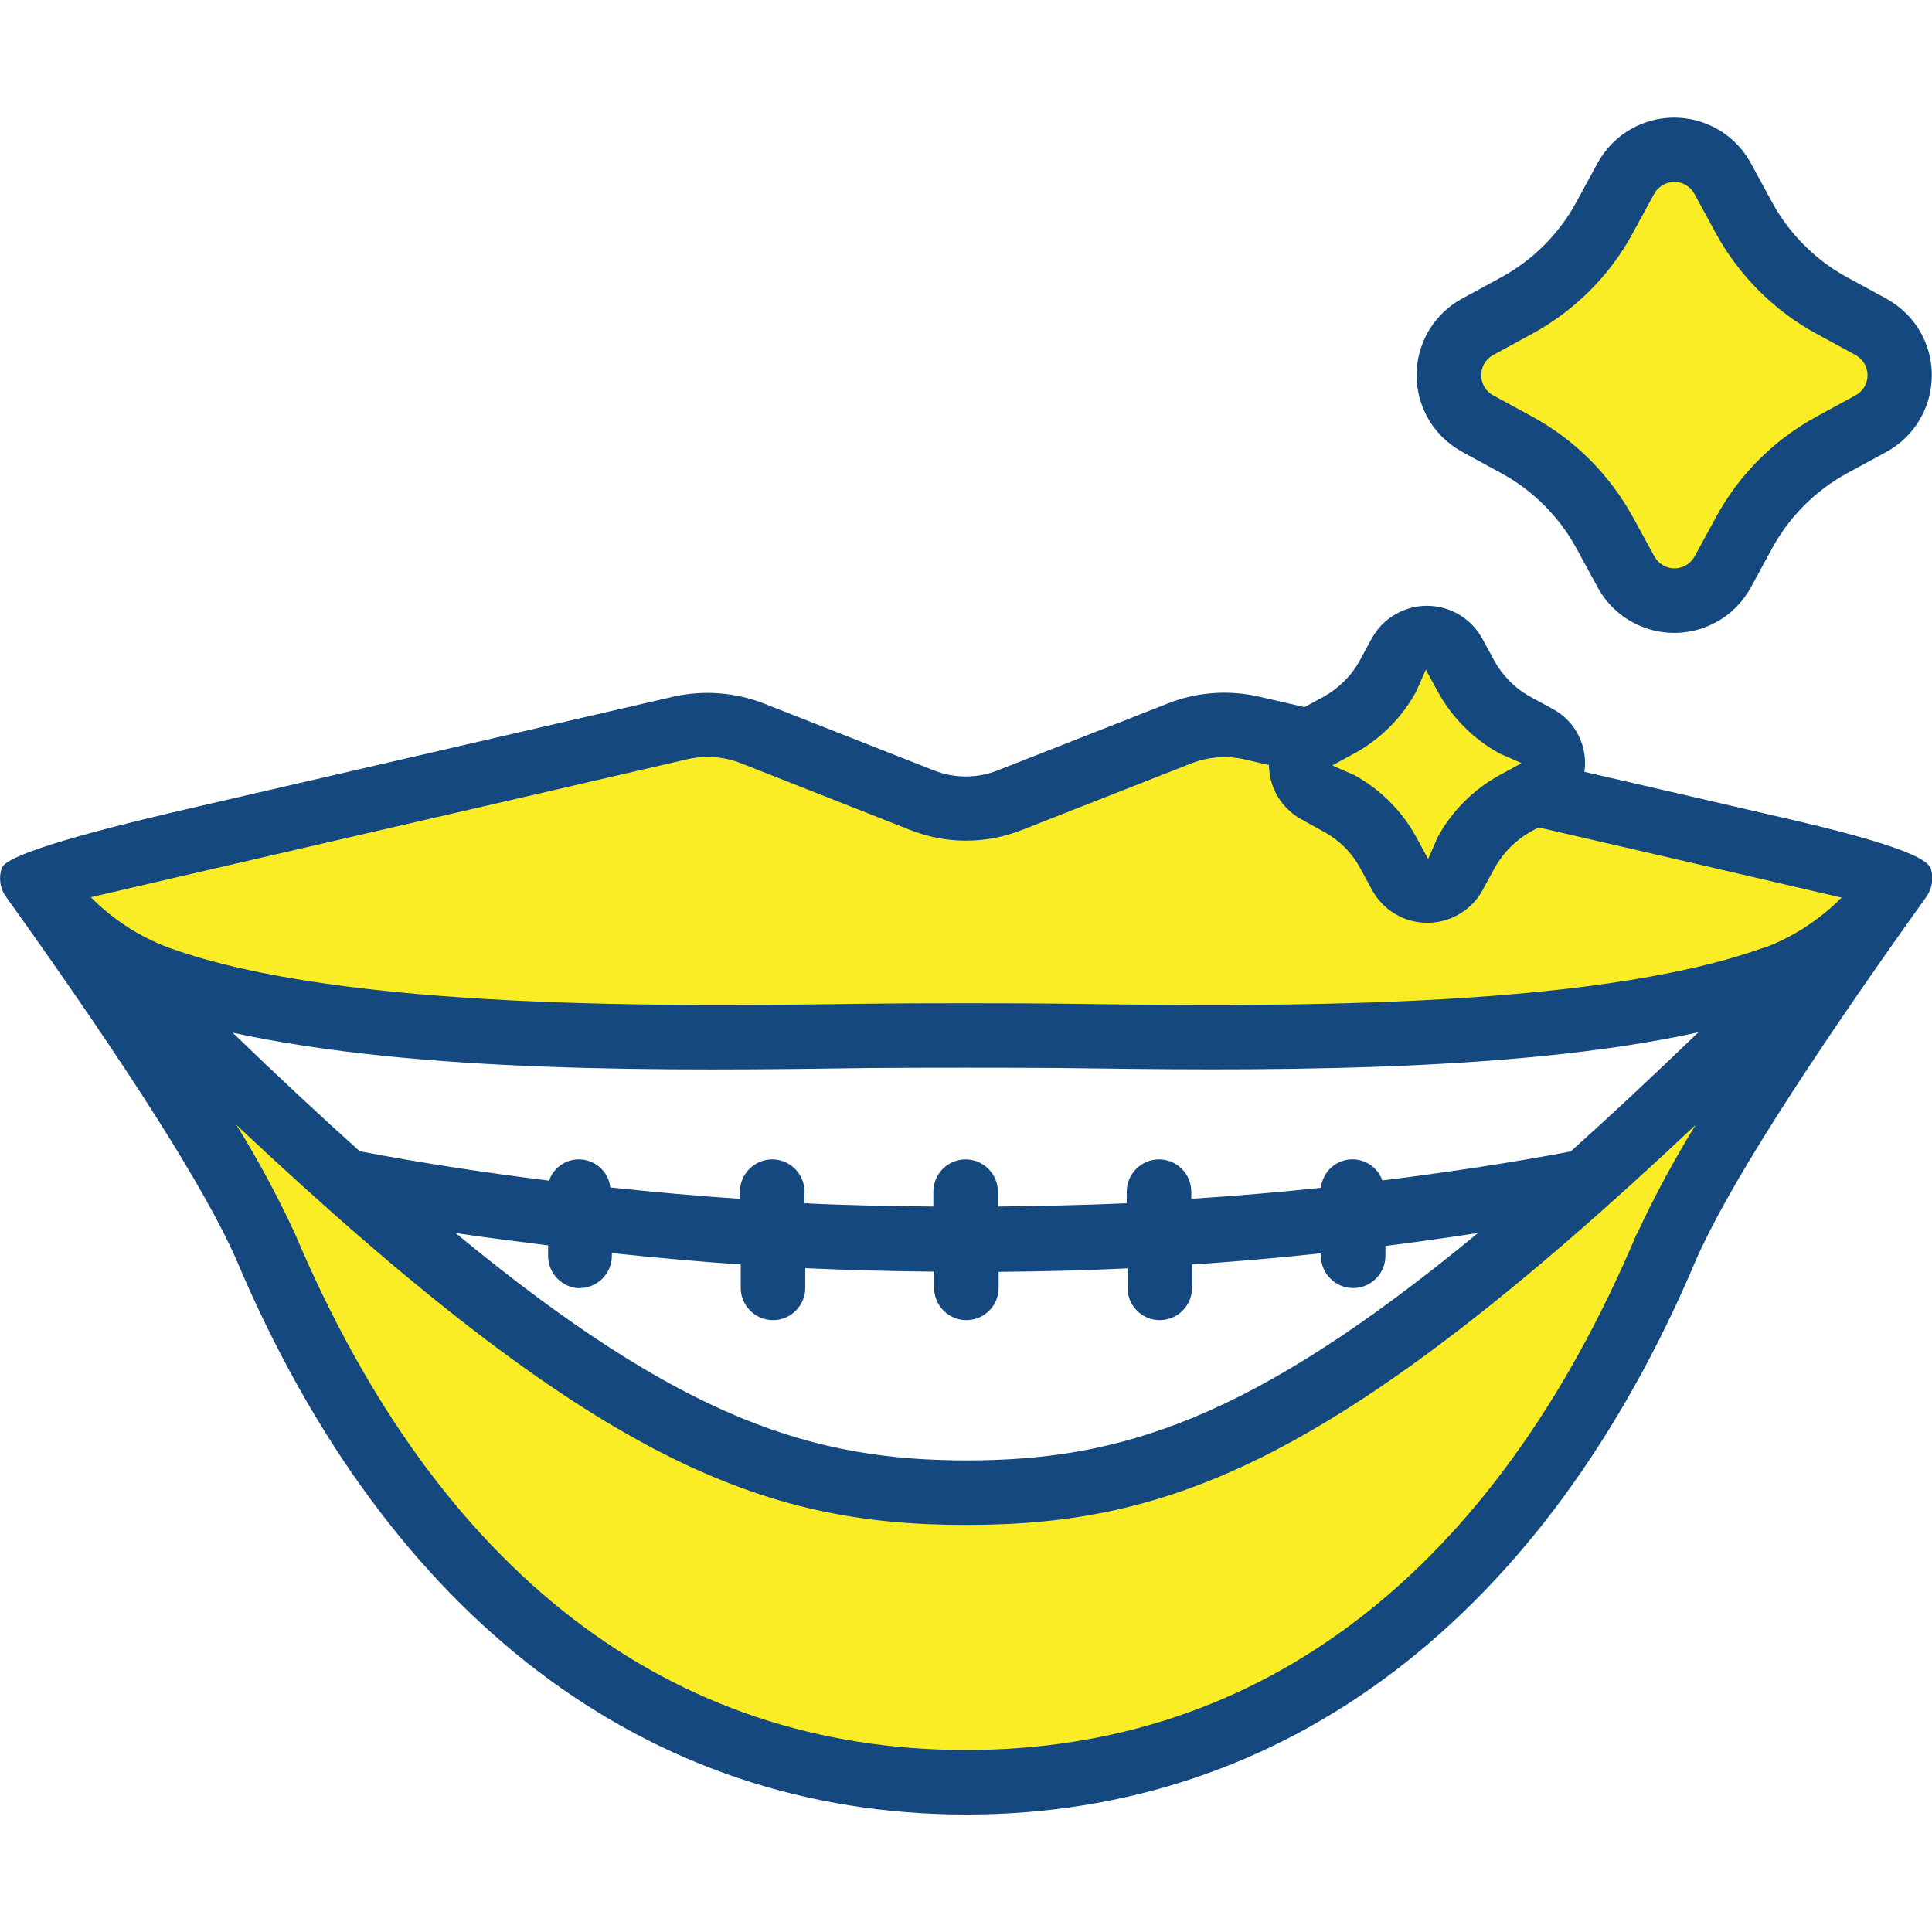 <?xml version="1.0" encoding="UTF-8"?>
<svg id="Layer_2" data-name="Layer 2" xmlns="http://www.w3.org/2000/svg" viewBox="0 0 100 100">
  <defs>
    <style>
      .cls-1 {
        fill: none;
      }

      .cls-1, .cls-2, .cls-3 {
        stroke-width: 0px;
      }

      .cls-2 {
        fill: #14487e;
      }

      .cls-3 {
        fill: #faed26;
      }
    </style>
  </defs>
  <g id="Layer_1-2" data-name="Layer 1">
    <g>
      <rect class="cls-1" x="0" width="100" height="100"/>
      <g id="Filled_outline" data-name="Filled outline">
        <g id="Color">
          <path class="cls-3" d="M64.78,37.68c-1.24-.28-2.53-.19-3.71.28l-8.76,3.45c-1.49.59-3.14.59-4.62,0l-8.76-3.45c-1.18-.47-2.47-.57-3.71-.28-7.34,1.69-33.55,7.77-33.54,7.78.11.16,9.68,13.36,12.08,19.06,2.42,5.73,12.06,27.72,36.25,27.72s33.83-21.99,36.25-27.72c2.4-5.7,11.96-18.9,12.08-19.06.01,0-26.21-6.09-33.54-7.78h0ZM50,77.24c-11.14,0-20.12-3.48-44.75-28.17.89.64,1.87,1.16,2.89,1.55,10.98,3.96,32.47,2.95,41.86,2.95s30.88,1.01,41.86-2.95c1.03-.39,2-.91,2.89-1.55-24.63,24.69-33.61,28.17-44.75,28.17h0Z"/>
          <g>
            <path class="cls-3" d="M83.05,11.28l1.12-2.04c.76-1.38,2.49-1.89,3.87-1.13.48.26.87.65,1.13,1.13l1.11,2.04c1.05,1.91,2.62,3.49,4.53,4.53l2.04,1.11c1.38.76,1.89,2.49,1.13,3.87-.26.48-.65.87-1.13,1.13l-2.04,1.11c-1.91,1.05-3.49,2.62-4.53,4.54l-1.11,2.04c-.76,1.38-2.49,1.89-3.87,1.13-.48-.26-.87-.65-1.13-1.13l-1.11-2.04c-1.05-1.91-2.62-3.49-4.53-4.54l-2.04-1.11c-1.38-.76-1.89-2.49-1.13-3.87.26-.48.65-.87,1.13-1.13l2.04-1.11c1.91-1.05,3.49-2.62,4.53-4.54Z"/>
            <path class="cls-3" d="M71.85,35l.62-1.14c.42-.77,1.39-1.06,2.17-.63.27.15.49.37.63.63l.62,1.14c.59,1.07,1.47,1.95,2.54,2.54l1.14.62c.77.42,1.06,1.4.63,2.17-.15.27-.37.49-.63.63l-1.14.62c-1.07.59-1.95,1.47-2.54,2.54l-.62,1.14c-.42.77-1.39,1.06-2.17.63-.27-.15-.49-.37-.63-.63l-.62-1.14c-.59-1.07-1.47-1.95-2.54-2.54l-1.14-.62c-.77-.42-1.06-1.4-.63-2.17.15-.27.37-.49.63-.63l1.14-.62c1.07-.59,1.95-1.47,2.54-2.54h0Z"/>
          </g>
        </g>
        <g>
          <path class="cls-2" d="M75.68,23.39l2.04,1.11c1.63.89,2.98,2.24,3.87,3.87l1.11,2.04c1.2,2.19,3.94,2.99,6.13,1.79.76-.41,1.38-1.04,1.79-1.79l1.11-2.04c.89-1.63,2.24-2.98,3.87-3.87l2.04-1.11c2.19-1.2,2.99-3.94,1.8-6.13-.41-.76-1.04-1.38-1.8-1.8h0s-2.04-1.11-2.04-1.11c-1.63-.89-2.98-2.24-3.87-3.87l-1.11-2.04c-1.2-2.19-3.94-2.99-6.13-1.8-.76.41-1.38,1.04-1.8,1.8l-1.11,2.04c-.89,1.63-2.24,2.98-3.87,3.87l-2.04,1.11c-2.19,1.2-2.99,3.94-1.79,6.13.41.76,1.04,1.38,1.79,1.79ZM76.81,18.85c.11-.2.27-.36.47-.47l2.04-1.11c2.19-1.2,4-3,5.19-5.2l1.11-2.04c.32-.57,1.04-.78,1.61-.47.2.11.36.27.47.47l1.11,2.04c1.2,2.19,3,4,5.2,5.2l2.04,1.11c.57.32.78,1.04.47,1.61-.11.2-.27.36-.47.47h0s-2.04,1.11-2.04,1.11c-2.19,1.2-4,3-5.19,5.2l-1.11,2.03c-.31.57-1.03.79-1.61.47-.2-.11-.36-.27-.47-.47l-1.11-2.03c-1.2-2.19-3-4-5.2-5.2l-2.04-1.11c-.57-.31-.78-1.03-.47-1.61Z"/>
          <path class="cls-2" d="M99.91,44.92q-.3-.9-7.21-2.5l-10.69-2.47c.19-1.32-.46-2.63-1.65-3.26l-1.14-.62c-.79-.43-1.44-1.08-1.88-1.88l-.62-1.14c-.87-1.58-2.85-2.16-4.43-1.29-.55.3-1,.75-1.29,1.29l-.62,1.14c-.43.79-1.09,1.44-1.88,1.88l-.98.53-2.39-.55c-1.56-.35-3.19-.23-4.68.36l-8.77,3.45c-1.08.44-2.3.44-3.38,0l-8.77-3.45c-1.49-.58-3.12-.7-4.68-.35l-25.01,5.78Q.39,44.02.09,44.93c-.17.51-.09,1.07.23,1.5,6.31,8.81,10.31,15.12,11.9,18.74,7.82,18.54,21.24,28.75,37.79,28.75s29.96-10.21,37.78-28.72c1.59-3.63,5.6-9.95,11.91-18.77.31-.43.4-.99.23-1.5ZM70.1,39c1.35-.74,2.46-1.85,3.2-3.2l.5-1.14.62,1.14c.74,1.35,1.85,2.46,3.2,3.2l1.14.5-1.14.62c-1.35.74-2.46,1.85-3.2,3.2l-.5,1.14-.62-1.14c-.74-1.35-1.85-2.46-3.2-3.2l-1.14-.5,1.13-.62ZM84.71,63.88h0c-7.38,17.47-19.38,26.7-34.72,26.7s-27.33-9.23-34.72-26.72c-.9-1.94-1.91-3.83-3.04-5.64,18.6,17.49,27.2,20.71,37.77,20.71s19.18-3.21,37.77-20.71c-1.13,1.83-2.15,3.72-3.05,5.67ZM30,66.67c.92,0,1.67-.75,1.67-1.67v-.14c2.22.23,4.44.44,6.67.59v1.21c0,.92.75,1.67,1.67,1.67s1.67-.75,1.67-1.67v-1.02c2.22.1,4.44.16,6.67.18v.84c0,.92.75,1.67,1.67,1.67s1.67-.75,1.67-1.67v-.83c2.22-.02,4.45-.07,6.67-.18v1.01c0,.92.75,1.67,1.67,1.67s1.67-.75,1.67-1.67v-1.21c2.23-.15,4.45-.34,6.67-.58v.13c0,.92.75,1.67,1.67,1.67s1.67-.75,1.67-1.67v-.51c1.6-.2,3.2-.43,4.79-.67-11.79,9.74-18.59,11.77-26.46,11.77s-14.67-2.03-26.46-11.77c1.59.25,3.19.43,4.79.64v.55c0,.92.75,1.67,1.67,1.67ZM81.35,59.59h0c-3.22.61-6.5,1.1-9.8,1.51-.3-.85-1.24-1.3-2.09-1-.6.21-1.02.75-1.09,1.38-2.23.24-4.46.42-6.71.57v-.37c0-.92-.75-1.67-1.67-1.67s-1.67.75-1.67,1.67v.6c-2.22.1-4.44.14-6.67.17v-.77c0-.92-.75-1.67-1.67-1.67s-1.67.75-1.67,1.67v.77c-2.23-.02-4.45-.06-6.67-.17v-.6c0-.92-.75-1.67-1.67-1.67s-1.67.75-1.67,1.67v.37c-2.25-.15-4.48-.35-6.71-.59-.1-.9-.92-1.54-1.81-1.44-.63.07-1.16.5-1.36,1.09-3.31-.41-6.57-.91-9.8-1.52-2.04-1.83-4.24-3.88-6.58-6.14,9.7,2.11,22.61,1.98,33.03,1.83,1.85-.02,7.95-.02,9.8,0,9.54.13,23.25.31,33.04-1.85-2.35,2.26-4.54,4.31-6.59,6.15ZM91.29,49.05c-9.06,3.27-26.14,3.04-36.33,2.9-1.87-.03-8.03-.03-9.9,0-10.21.14-27.28.37-36.33-2.9-1.52-.57-2.89-1.46-4.03-2.61,4.71-1.1,14.92-3.45,22.27-5.15l8.64-2c.91-.2,1.86-.13,2.73.21l8.75,3.45c1.87.75,3.96.75,5.83,0l8.75-3.44c.87-.34,1.82-.41,2.73-.21l1.28.3c.01,1.18.66,2.26,1.7,2.82l1.14.63c.79.43,1.45,1.08,1.88,1.88l.62,1.14c.87,1.58,2.85,2.16,4.43,1.29.55-.3,1-.75,1.29-1.29l.62-1.14c.52-.93,1.32-1.66,2.29-2.1,4.21.97,11.73,2.71,15.67,3.63-1.14,1.15-2.51,2.04-4.03,2.61Z"/>
        </g>
      </g>
    </g>
  </g>
</svg>